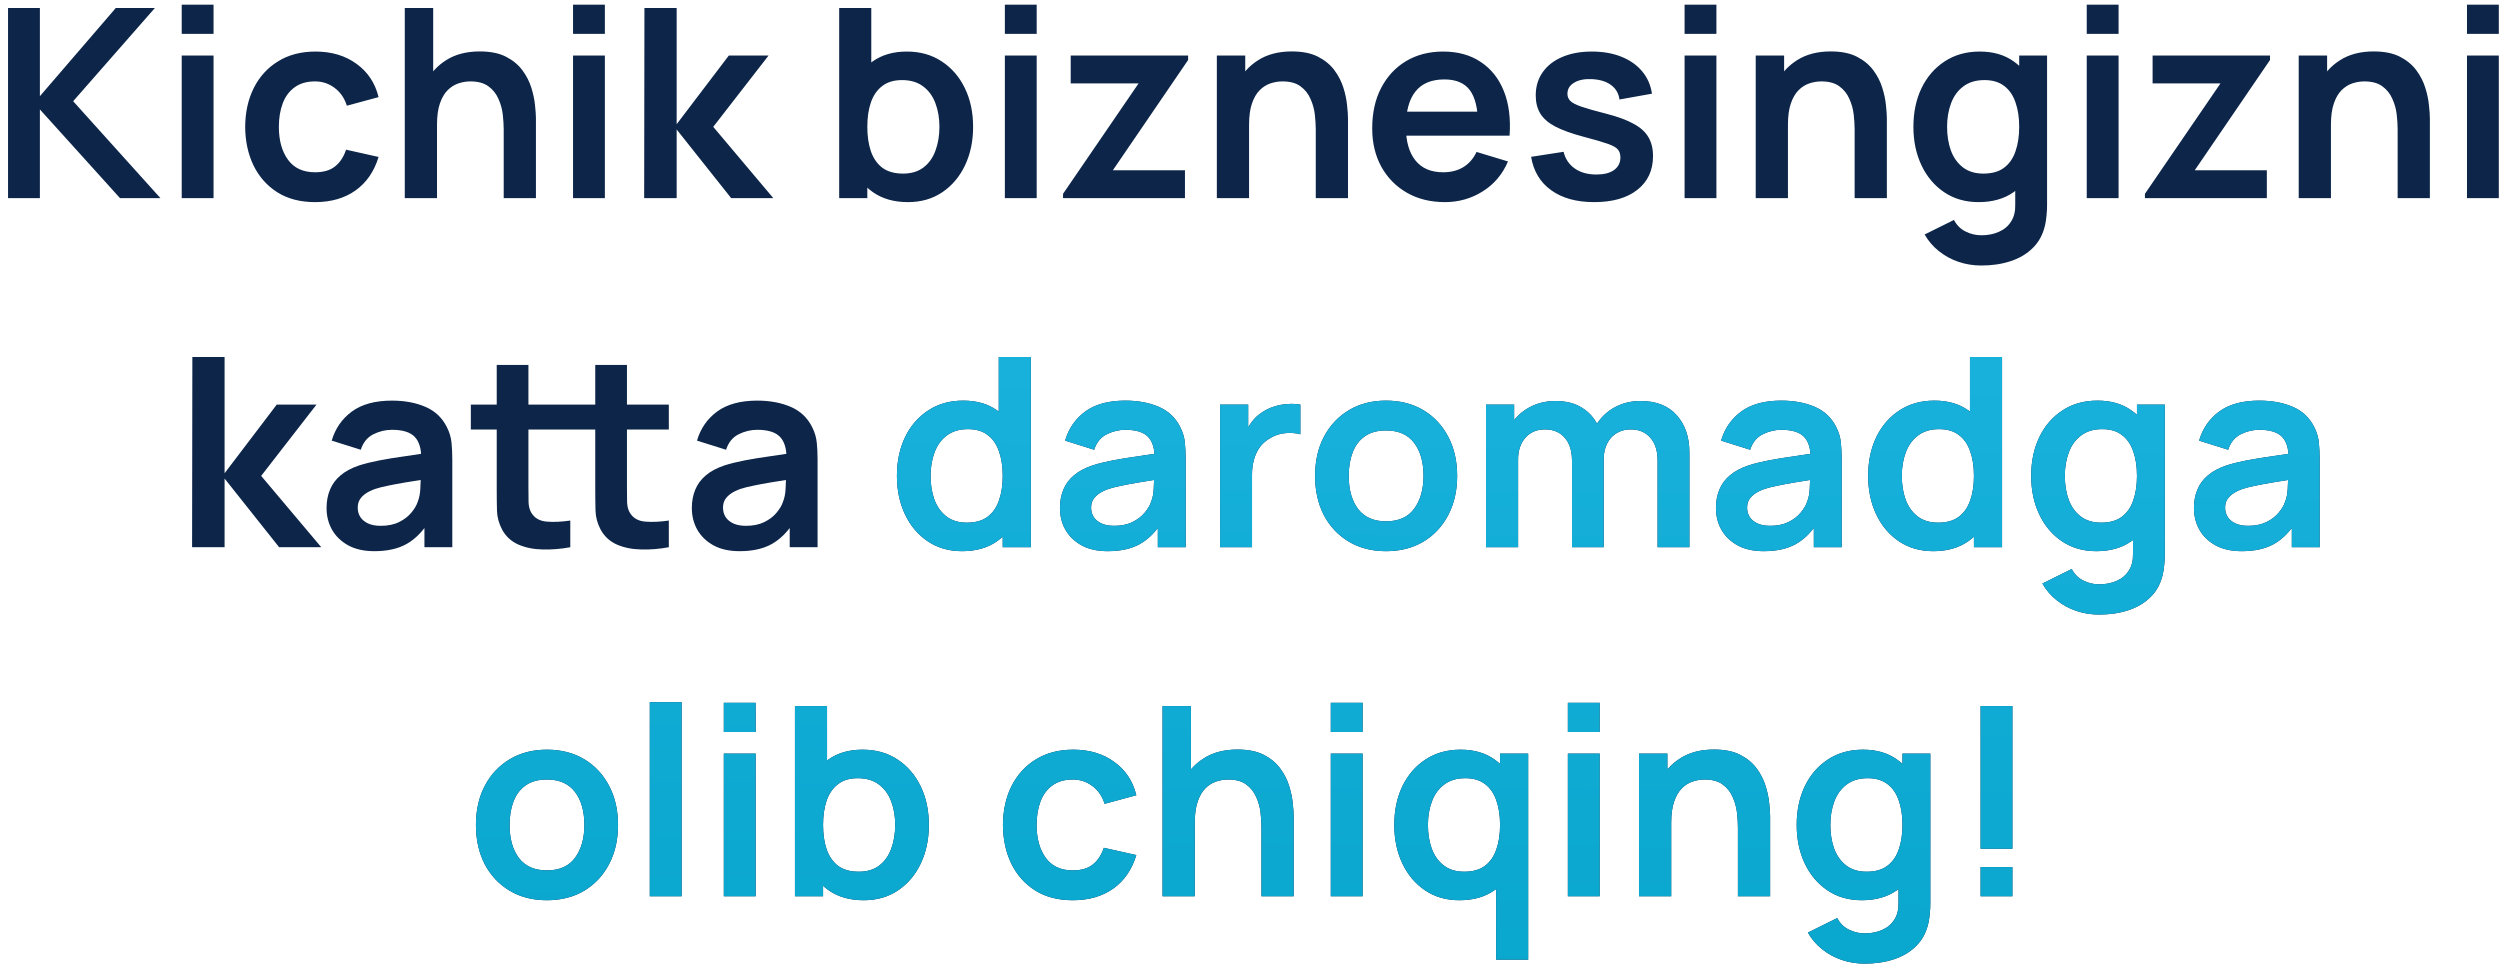 <?xml version="1.0" encoding="UTF-8"?> <svg xmlns="http://www.w3.org/2000/svg" width="265" height="103" viewBox="0 0 265 103" fill="none"><path d="M0.853 21.005V0.845H4.227V10.197L12.277 0.845H16.421L7.755 10.729L17.009 21.005H12.725L4.227 11.597V21.005H0.853ZM19.262 3.589V0.495H22.636V3.589H19.262ZM19.262 21.005V5.885H22.636V21.005H19.262ZM33.395 21.425C31.837 21.425 30.506 21.08 29.405 20.389C28.304 19.689 27.459 18.737 26.871 17.533C26.293 16.329 25.998 14.967 25.989 13.445C25.998 11.896 26.302 10.524 26.899 9.329C27.506 8.125 28.364 7.183 29.475 6.501C30.586 5.811 31.907 5.465 33.437 5.465C35.154 5.465 36.606 5.899 37.791 6.767C38.986 7.626 39.765 8.802 40.129 10.295L36.769 11.205C36.508 10.393 36.074 9.763 35.467 9.315C34.861 8.858 34.17 8.629 33.395 8.629C32.518 8.629 31.794 8.839 31.225 9.259C30.656 9.67 30.236 10.239 29.965 10.967C29.695 11.695 29.559 12.521 29.559 13.445C29.559 14.883 29.881 16.045 30.525 16.931C31.169 17.818 32.126 18.261 33.395 18.261C34.291 18.261 34.996 18.056 35.509 17.645C36.032 17.235 36.424 16.642 36.685 15.867L40.129 16.637C39.663 18.177 38.846 19.363 37.679 20.193C36.513 21.015 35.084 21.425 33.395 21.425ZM53.393 21.005V13.725C53.393 13.249 53.36 12.722 53.295 12.143C53.229 11.565 53.075 11.009 52.833 10.477C52.599 9.936 52.245 9.493 51.769 9.147C51.302 8.802 50.667 8.629 49.865 8.629C49.435 8.629 49.011 8.699 48.591 8.839C48.171 8.979 47.788 9.222 47.443 9.567C47.107 9.903 46.836 10.37 46.631 10.967C46.425 11.555 46.323 12.311 46.323 13.235L44.321 12.381C44.321 11.093 44.568 9.927 45.063 8.881C45.567 7.836 46.304 7.005 47.275 6.389C48.245 5.764 49.44 5.451 50.859 5.451C51.979 5.451 52.903 5.638 53.631 6.011C54.359 6.385 54.937 6.861 55.367 7.439C55.796 8.018 56.113 8.634 56.319 9.287C56.524 9.941 56.655 10.561 56.711 11.149C56.776 11.728 56.809 12.199 56.809 12.563V21.005H53.393ZM42.907 21.005V0.845H45.917V11.457H46.323V21.005H42.907ZM60.742 3.589V0.495H64.116V3.589H60.742ZM60.742 21.005V5.885H64.116V21.005H60.742ZM68.282 21.005L68.31 0.845H71.726V13.165L77.256 5.885H81.47L75.604 13.445L81.974 21.005H77.508L71.726 13.725V21.005H68.282ZM96.248 21.425C94.773 21.425 93.536 21.075 92.537 20.375C91.539 19.675 90.787 18.723 90.284 17.519C89.779 16.306 89.528 14.948 89.528 13.445C89.528 11.924 89.779 10.561 90.284 9.357C90.787 8.153 91.525 7.206 92.496 6.515C93.475 5.815 94.684 5.465 96.121 5.465C97.549 5.465 98.786 5.815 99.832 6.515C100.886 7.206 101.703 8.153 102.281 9.357C102.86 10.552 103.149 11.915 103.149 13.445C103.149 14.957 102.865 16.315 102.295 17.519C101.726 18.723 100.923 19.675 99.888 20.375C98.852 21.075 97.638 21.425 96.248 21.425ZM88.954 21.005V0.845H92.356V10.393H91.936V21.005H88.954ZM95.73 18.401C96.607 18.401 97.33 18.182 97.9 17.743C98.469 17.305 98.889 16.712 99.159 15.965C99.439 15.209 99.579 14.369 99.579 13.445C99.579 12.531 99.439 11.7 99.159 10.953C98.879 10.197 98.445 9.6 97.858 9.161C97.269 8.713 96.523 8.489 95.618 8.489C94.759 8.489 94.059 8.699 93.517 9.119C92.976 9.53 92.575 10.109 92.314 10.855C92.061 11.593 91.936 12.456 91.936 13.445C91.936 14.425 92.061 15.289 92.314 16.035C92.575 16.782 92.981 17.365 93.531 17.785C94.091 18.196 94.824 18.401 95.73 18.401ZM106.515 3.589V0.495H109.889V3.589H106.515ZM106.515 21.005V5.885H109.889V21.005H106.515ZM112.683 21.005V20.543L120.691 8.839H113.495V5.885H125.941V6.361L117.961 18.051H125.605V21.005H112.683ZM139.471 21.005V13.725C139.471 13.249 139.438 12.722 139.373 12.143C139.307 11.565 139.153 11.009 138.911 10.477C138.677 9.936 138.323 9.493 137.847 9.147C137.38 8.802 136.745 8.629 135.943 8.629C135.513 8.629 135.089 8.699 134.669 8.839C134.249 8.979 133.866 9.222 133.521 9.567C133.185 9.903 132.914 10.37 132.709 10.967C132.503 11.555 132.401 12.311 132.401 13.235L130.399 12.381C130.399 11.093 130.646 9.927 131.141 8.881C131.645 7.836 132.382 7.005 133.353 6.389C134.323 5.764 135.518 5.451 136.937 5.451C138.057 5.451 138.981 5.638 139.709 6.011C140.437 6.385 141.015 6.861 141.445 7.439C141.874 8.018 142.191 8.634 142.397 9.287C142.602 9.941 142.733 10.561 142.789 11.149C142.854 11.728 142.887 12.199 142.887 12.563V21.005H139.471ZM128.985 21.005V5.885H131.995V10.575H132.401V21.005H128.985ZM153.168 21.425C151.637 21.425 150.293 21.094 149.136 20.431C147.979 19.769 147.073 18.849 146.42 17.673C145.776 16.497 145.454 15.144 145.454 13.613C145.454 11.961 145.771 10.529 146.406 9.315C147.041 8.093 147.923 7.145 149.052 6.473C150.181 5.801 151.488 5.465 152.972 5.465C154.54 5.465 155.87 5.834 156.962 6.571C158.063 7.299 158.88 8.331 159.412 9.665C159.944 11 160.145 12.573 160.014 14.383H156.668V13.151C156.659 11.509 156.369 10.309 155.8 9.553C155.231 8.797 154.335 8.419 153.112 8.419C151.731 8.419 150.704 8.849 150.032 9.707C149.36 10.557 149.024 11.803 149.024 13.445C149.024 14.976 149.36 16.161 150.032 17.001C150.704 17.841 151.684 18.261 152.972 18.261C153.803 18.261 154.517 18.079 155.114 17.715C155.721 17.342 156.187 16.805 156.514 16.105L159.846 17.113C159.267 18.476 158.371 19.535 157.158 20.291C155.954 21.047 154.624 21.425 153.168 21.425ZM147.96 14.383V11.835H158.362V14.383H147.96ZM168.976 21.425C167.109 21.425 165.592 21.005 164.426 20.165C163.259 19.325 162.55 18.145 162.298 16.623L165.742 16.091C165.919 16.838 166.311 17.426 166.918 17.855C167.524 18.285 168.29 18.499 169.214 18.499C170.026 18.499 170.651 18.341 171.09 18.023C171.538 17.697 171.762 17.253 171.762 16.693C171.762 16.348 171.678 16.073 171.51 15.867C171.351 15.653 170.996 15.447 170.446 15.251C169.895 15.055 169.05 14.808 167.912 14.509C166.642 14.173 165.634 13.814 164.888 13.431C164.141 13.039 163.604 12.577 163.278 12.045C162.951 11.513 162.788 10.869 162.788 10.113C162.788 9.171 163.035 8.349 163.53 7.649C164.024 6.949 164.715 6.413 165.602 6.039C166.488 5.657 167.534 5.465 168.738 5.465C169.914 5.465 170.954 5.647 171.86 6.011C172.774 6.375 173.512 6.893 174.072 7.565C174.632 8.237 174.977 9.026 175.108 9.931L171.664 10.547C171.58 9.903 171.286 9.395 170.782 9.021C170.287 8.648 169.624 8.438 168.794 8.391C168 8.345 167.361 8.466 166.876 8.755C166.39 9.035 166.148 9.432 166.148 9.945C166.148 10.235 166.246 10.482 166.442 10.687C166.638 10.893 167.03 11.098 167.618 11.303C168.215 11.509 169.102 11.761 170.278 12.059C171.482 12.367 172.443 12.722 173.162 13.123C173.89 13.515 174.412 13.987 174.73 14.537C175.056 15.088 175.22 15.755 175.22 16.539C175.22 18.061 174.664 19.255 173.554 20.123C172.452 20.991 170.926 21.425 168.976 21.425ZM178.566 3.589V0.495H181.94V3.589H178.566ZM178.566 21.005V5.885H181.94V21.005H178.566ZM196.592 21.005V13.725C196.592 13.249 196.559 12.722 196.494 12.143C196.428 11.565 196.274 11.009 196.032 10.477C195.798 9.936 195.444 9.493 194.968 9.147C194.501 8.802 193.866 8.629 193.064 8.629C192.634 8.629 192.21 8.699 191.79 8.839C191.37 8.979 190.987 9.222 190.642 9.567C190.306 9.903 190.035 10.37 189.83 10.967C189.624 11.555 189.522 12.311 189.522 13.235L187.52 12.381C187.52 11.093 187.767 9.927 188.262 8.881C188.766 7.836 189.503 7.005 190.474 6.389C191.444 5.764 192.639 5.451 194.058 5.451C195.178 5.451 196.102 5.638 196.83 6.011C197.558 6.385 198.136 6.861 198.566 7.439C198.995 8.018 199.312 8.634 199.518 9.287C199.723 9.941 199.854 10.561 199.91 11.149C199.975 11.728 200.008 12.199 200.008 12.563V21.005H196.592ZM186.106 21.005V5.885H189.116V10.575H189.522V21.005H186.106ZM210.017 28.145C209.177 28.145 208.37 28.015 207.595 27.753C206.83 27.492 206.139 27.114 205.523 26.619C204.907 26.134 204.403 25.546 204.011 24.855L207.119 23.315C207.409 23.866 207.815 24.272 208.337 24.533C208.869 24.804 209.434 24.939 210.031 24.939C210.731 24.939 211.357 24.813 211.907 24.561C212.458 24.319 212.883 23.955 213.181 23.469C213.489 22.993 213.634 22.396 213.615 21.677V17.379H214.035V5.885H216.989V21.733C216.989 22.116 216.971 22.48 216.933 22.825C216.905 23.18 216.854 23.525 216.779 23.861C216.555 24.841 216.126 25.644 215.491 26.269C214.857 26.904 214.068 27.375 213.125 27.683C212.192 27.991 211.156 28.145 210.017 28.145ZM209.723 21.425C208.333 21.425 207.119 21.075 206.083 20.375C205.047 19.675 204.245 18.723 203.675 17.519C203.106 16.315 202.821 14.957 202.821 13.445C202.821 11.915 203.106 10.552 203.675 9.357C204.254 8.153 205.071 7.206 206.125 6.515C207.18 5.815 208.421 5.465 209.849 5.465C211.287 5.465 212.491 5.815 213.461 6.515C214.441 7.206 215.183 8.153 215.687 9.357C216.191 10.561 216.443 11.924 216.443 13.445C216.443 14.948 216.191 16.306 215.687 17.519C215.183 18.723 214.432 19.675 213.433 20.375C212.435 21.075 211.198 21.425 209.723 21.425ZM210.241 18.401C211.147 18.401 211.875 18.196 212.425 17.785C212.985 17.365 213.391 16.782 213.643 16.035C213.905 15.289 214.035 14.425 214.035 13.445C214.035 12.456 213.905 11.593 213.643 10.855C213.391 10.109 212.995 9.53 212.453 9.119C211.912 8.699 211.212 8.489 210.353 8.489C209.448 8.489 208.701 8.713 208.113 9.161C207.525 9.6 207.091 10.197 206.811 10.953C206.531 11.7 206.391 12.531 206.391 13.445C206.391 14.369 206.527 15.209 206.797 15.965C207.077 16.712 207.502 17.305 208.071 17.743C208.641 18.182 209.364 18.401 210.241 18.401ZM221.195 3.589V0.495H224.569V3.589H221.195ZM221.195 21.005V5.885H224.569V21.005H221.195ZM227.363 21.005V20.543L235.371 8.839H228.175V5.885H240.621V6.361L232.641 18.051H240.285V21.005H227.363ZM254.15 21.005V13.725C254.15 13.249 254.118 12.722 254.052 12.143C253.987 11.565 253.833 11.009 253.59 10.477C253.357 9.936 253.002 9.493 252.526 9.147C252.06 8.802 251.425 8.629 250.622 8.629C250.193 8.629 249.768 8.699 249.348 8.839C248.928 8.979 248.546 9.222 248.2 9.567C247.864 9.903 247.594 10.37 247.388 10.967C247.183 11.555 247.08 12.311 247.08 13.235L245.078 12.381C245.078 11.093 245.326 9.927 245.82 8.881C246.324 7.836 247.062 7.005 248.032 6.389C249.003 5.764 250.198 5.451 251.616 5.451C252.736 5.451 253.66 5.638 254.388 6.011C255.116 6.385 255.695 6.861 256.124 7.439C256.554 8.018 256.871 8.634 257.076 9.287C257.282 9.941 257.412 10.561 257.468 11.149C257.534 11.728 257.566 12.199 257.566 12.563V21.005H254.15ZM243.664 21.005V5.885H246.674V10.575H247.08V21.005H243.664ZM261.5 3.589V0.495H264.874V3.589H261.5ZM261.5 21.005V5.885H264.874V21.005H261.5ZM20.362 58.005L20.39 37.845H23.806V50.165L29.336 42.885H33.55L27.684 50.445L34.054 58.005H29.588L23.806 50.725V58.005H20.362ZM39.684 58.425C38.592 58.425 37.668 58.22 36.912 57.809C36.156 57.389 35.582 56.834 35.19 56.143C34.807 55.453 34.616 54.692 34.616 53.861C34.616 53.133 34.737 52.48 34.98 51.901C35.223 51.313 35.596 50.809 36.1 50.389C36.604 49.96 37.257 49.61 38.06 49.339C38.667 49.143 39.376 48.966 40.188 48.807C41.009 48.649 41.896 48.504 42.848 48.373C43.809 48.233 44.813 48.084 45.858 47.925L44.654 48.611C44.663 47.566 44.43 46.796 43.954 46.301C43.478 45.807 42.675 45.559 41.546 45.559C40.865 45.559 40.207 45.718 39.572 46.035C38.937 46.353 38.494 46.899 38.242 47.673L35.162 46.707C35.535 45.429 36.245 44.402 37.29 43.627C38.345 42.853 39.763 42.465 41.546 42.465C42.89 42.465 44.071 42.685 45.088 43.123C46.115 43.562 46.875 44.281 47.37 45.279C47.641 45.811 47.804 46.357 47.86 46.917C47.916 47.468 47.944 48.07 47.944 48.723V58.005H44.99V54.729L45.48 55.261C44.799 56.353 44.001 57.156 43.086 57.669C42.181 58.173 41.047 58.425 39.684 58.425ZM40.356 55.737C41.121 55.737 41.775 55.602 42.316 55.331C42.857 55.061 43.287 54.729 43.604 54.337C43.931 53.945 44.15 53.577 44.262 53.231C44.439 52.802 44.537 52.312 44.556 51.761C44.584 51.201 44.598 50.749 44.598 50.403L45.634 50.711C44.617 50.87 43.744 51.01 43.016 51.131C42.288 51.253 41.663 51.369 41.14 51.481C40.617 51.584 40.155 51.701 39.754 51.831C39.362 51.971 39.031 52.135 38.76 52.321C38.489 52.508 38.279 52.723 38.13 52.965C37.99 53.208 37.92 53.493 37.92 53.819C37.92 54.193 38.013 54.524 38.2 54.813C38.387 55.093 38.657 55.317 39.012 55.485C39.376 55.653 39.824 55.737 40.356 55.737ZM60.451 58.005C59.452 58.192 58.472 58.271 57.511 58.243C56.559 58.225 55.705 58.052 54.949 57.725C54.193 57.389 53.619 56.862 53.227 56.143C52.882 55.49 52.7 54.823 52.681 54.141C52.662 53.46 52.653 52.69 52.653 51.831V38.685H56.013V51.635C56.013 52.242 56.018 52.774 56.027 53.231C56.046 53.689 56.144 54.062 56.321 54.351C56.657 54.911 57.194 55.224 57.931 55.289C58.668 55.355 59.508 55.317 60.451 55.177V58.005ZM49.909 45.531V42.885H60.451V45.531H49.909ZM70.895 58.005C69.896 58.192 68.916 58.271 67.955 58.243C67.003 58.225 66.149 58.052 65.393 57.725C64.637 57.389 64.063 56.862 63.671 56.143C63.326 55.49 63.144 54.823 63.125 54.141C63.106 53.46 63.097 52.69 63.097 51.831V38.685H66.457V51.635C66.457 52.242 66.462 52.774 66.471 53.231C66.49 53.689 66.588 54.062 66.765 54.351C67.101 54.911 67.638 55.224 68.375 55.289C69.112 55.355 69.952 55.317 70.895 55.177V58.005ZM60.353 45.531V42.885H70.895V45.531H60.353ZM78.403 58.425C77.311 58.425 76.387 58.22 75.631 57.809C74.875 57.389 74.301 56.834 73.909 56.143C73.526 55.453 73.335 54.692 73.335 53.861C73.335 53.133 73.456 52.48 73.699 51.901C73.942 51.313 74.315 50.809 74.819 50.389C75.323 49.96 75.976 49.61 76.779 49.339C77.385 49.143 78.095 48.966 78.907 48.807C79.728 48.649 80.615 48.504 81.567 48.373C82.528 48.233 83.531 48.084 84.577 47.925L83.373 48.611C83.382 47.566 83.149 46.796 82.673 46.301C82.197 45.807 81.394 45.559 80.265 45.559C79.584 45.559 78.925 45.718 78.291 46.035C77.656 46.353 77.213 46.899 76.961 47.673L73.881 46.707C74.254 45.429 74.963 44.402 76.009 43.627C77.064 42.853 78.482 42.465 80.265 42.465C81.609 42.465 82.79 42.685 83.807 43.123C84.834 43.562 85.594 44.281 86.089 45.279C86.359 45.811 86.523 46.357 86.579 46.917C86.635 47.468 86.663 48.07 86.663 48.723V58.005H83.709V54.729L84.199 55.261C83.517 56.353 82.719 57.156 81.805 57.669C80.9 58.173 79.766 58.425 78.403 58.425ZM79.075 55.737C79.84 55.737 80.493 55.602 81.035 55.331C81.576 55.061 82.005 54.729 82.323 54.337C82.65 53.945 82.869 53.577 82.981 53.231C83.158 52.802 83.256 52.312 83.275 51.761C83.303 51.201 83.317 50.749 83.317 50.403L84.353 50.711C83.335 50.87 82.463 51.01 81.735 51.131C81.007 51.253 80.382 51.369 79.859 51.481C79.336 51.584 78.874 51.701 78.473 51.831C78.081 51.971 77.749 52.135 77.479 52.321C77.208 52.508 76.998 52.723 76.849 52.965C76.709 53.208 76.639 53.493 76.639 53.819C76.639 54.193 76.732 54.524 76.919 54.813C77.106 55.093 77.376 55.317 77.731 55.485C78.095 55.653 78.543 55.737 79.075 55.737Z" fill="#0C2549"></path><path d="M101.975 58.425C100.584 58.425 99.371 58.075 98.335 57.375C97.299 56.675 96.496 55.723 95.927 54.519C95.358 53.315 95.073 51.957 95.073 50.445C95.073 48.915 95.358 47.552 95.927 46.357C96.506 45.153 97.323 44.206 98.377 43.515C99.432 42.815 100.673 42.465 102.101 42.465C103.538 42.465 104.742 42.815 105.713 43.515C106.693 44.206 107.435 45.153 107.939 46.357C108.443 47.561 108.695 48.924 108.695 50.445C108.695 51.948 108.443 53.306 107.939 54.519C107.435 55.723 106.684 56.675 105.685 57.375C104.686 58.075 103.45 58.425 101.975 58.425ZM102.493 55.401C103.398 55.401 104.126 55.196 104.677 54.785C105.237 54.365 105.643 53.782 105.895 53.035C106.156 52.289 106.287 51.425 106.287 50.445C106.287 49.456 106.156 48.593 105.895 47.855C105.643 47.109 105.246 46.53 104.705 46.119C104.164 45.699 103.464 45.489 102.605 45.489C101.7 45.489 100.953 45.713 100.365 46.161C99.777 46.6 99.343 47.197 99.063 47.953C98.783 48.7 98.643 49.531 98.643 50.445C98.643 51.369 98.778 52.209 99.049 52.965C99.329 53.712 99.754 54.305 100.323 54.743C100.892 55.182 101.616 55.401 102.493 55.401ZM106.287 58.005V47.393H105.867V37.845H109.269V58.005H106.287ZM117.422 58.425C116.33 58.425 115.406 58.22 114.65 57.809C113.894 57.389 113.32 56.834 112.928 56.143C112.546 55.453 112.354 54.692 112.354 53.861C112.354 53.133 112.476 52.48 112.718 51.901C112.961 51.313 113.334 50.809 113.838 50.389C114.342 49.96 114.996 49.61 115.798 49.339C116.405 49.143 117.114 48.966 117.926 48.807C118.748 48.649 119.634 48.504 120.586 48.373C121.548 48.233 122.551 48.084 123.596 47.925L122.392 48.611C122.402 47.566 122.168 46.796 121.692 46.301C121.216 45.807 120.414 45.559 119.284 45.559C118.603 45.559 117.945 45.718 117.31 46.035C116.676 46.353 116.232 46.899 115.98 47.673L112.9 46.707C113.274 45.429 113.983 44.402 115.028 43.627C116.083 42.853 117.502 42.465 119.284 42.465C120.628 42.465 121.809 42.685 122.826 43.123C123.853 43.562 124.614 44.281 125.108 45.279C125.379 45.811 125.542 46.357 125.598 46.917C125.654 47.468 125.682 48.07 125.682 48.723V58.005H122.728V54.729L123.218 55.261C122.537 56.353 121.739 57.156 120.824 57.669C119.919 58.173 118.785 58.425 117.422 58.425ZM118.094 55.737C118.86 55.737 119.513 55.602 120.054 55.331C120.596 55.061 121.025 54.729 121.342 54.337C121.669 53.945 121.888 53.577 122 53.231C122.178 52.802 122.276 52.312 122.294 51.761C122.322 51.201 122.336 50.749 122.336 50.403L123.372 50.711C122.355 50.87 121.482 51.01 120.754 51.131C120.026 51.253 119.401 51.369 118.878 51.481C118.356 51.584 117.894 51.701 117.492 51.831C117.1 51.971 116.769 52.135 116.498 52.321C116.228 52.508 116.018 52.723 115.868 52.965C115.728 53.208 115.658 53.493 115.658 53.819C115.658 54.193 115.752 54.524 115.938 54.813C116.125 55.093 116.396 55.317 116.75 55.485C117.114 55.653 117.562 55.737 118.094 55.737ZM129.327 58.005V42.885H132.309V46.567L131.945 46.091C132.132 45.587 132.379 45.13 132.687 44.719C133.005 44.299 133.383 43.954 133.821 43.683C134.195 43.431 134.605 43.235 135.053 43.095C135.511 42.946 135.977 42.857 136.453 42.829C136.929 42.792 137.391 42.811 137.839 42.885V46.035C137.391 45.905 136.873 45.863 136.285 45.909C135.707 45.956 135.184 46.119 134.717 46.399C134.251 46.651 133.868 46.973 133.569 47.365C133.28 47.757 133.065 48.205 132.925 48.709C132.785 49.204 132.715 49.741 132.715 50.319V58.005H129.327ZM146.915 58.425C145.403 58.425 144.083 58.085 142.953 57.403C141.824 56.722 140.947 55.784 140.321 54.589C139.705 53.385 139.397 52.004 139.397 50.445C139.397 48.859 139.715 47.468 140.349 46.273C140.984 45.079 141.866 44.145 142.995 43.473C144.125 42.801 145.431 42.465 146.915 42.465C148.437 42.465 149.762 42.806 150.891 43.487C152.021 44.169 152.898 45.111 153.523 46.315C154.149 47.51 154.461 48.887 154.461 50.445C154.461 52.013 154.144 53.399 153.509 54.603C152.884 55.798 152.007 56.736 150.877 57.417C149.748 58.089 148.427 58.425 146.915 58.425ZM146.915 55.261C148.259 55.261 149.258 54.813 149.911 53.917C150.565 53.021 150.891 51.864 150.891 50.445C150.891 48.98 150.56 47.813 149.897 46.945C149.235 46.068 148.241 45.629 146.915 45.629C146.01 45.629 145.263 45.835 144.675 46.245C144.097 46.647 143.667 47.211 143.387 47.939C143.107 48.658 142.967 49.493 142.967 50.445C142.967 51.911 143.299 53.082 143.961 53.959C144.633 54.827 145.618 55.261 146.915 55.261ZM175.704 58.005V48.821C175.704 47.785 175.447 46.978 174.934 46.399C174.421 45.811 173.725 45.517 172.848 45.517C172.307 45.517 171.821 45.643 171.392 45.895C170.963 46.138 170.622 46.502 170.37 46.987C170.118 47.463 169.992 48.033 169.992 48.695L168.494 47.813C168.485 46.768 168.718 45.849 169.194 45.055C169.679 44.253 170.333 43.627 171.154 43.179C171.975 42.731 172.89 42.507 173.898 42.507C175.569 42.507 176.847 43.011 177.734 44.019C178.63 45.018 179.078 46.334 179.078 47.967V58.005H175.704ZM157.518 58.005V42.885H160.5V47.575H160.92V58.005H157.518ZM166.632 58.005V48.863C166.632 47.809 166.375 46.987 165.862 46.399C165.349 45.811 164.649 45.517 163.762 45.517C162.903 45.517 162.213 45.811 161.69 46.399C161.177 46.987 160.92 47.753 160.92 48.695L159.408 47.687C159.408 46.707 159.651 45.825 160.136 45.041C160.621 44.257 161.275 43.641 162.096 43.193C162.927 42.736 163.855 42.507 164.882 42.507C166.011 42.507 166.954 42.75 167.71 43.235C168.475 43.711 169.045 44.365 169.418 45.195C169.801 46.017 169.992 46.945 169.992 47.981V58.005H166.632ZM186.958 58.425C185.866 58.425 184.942 58.22 184.186 57.809C183.43 57.389 182.856 56.834 182.464 56.143C182.081 55.453 181.89 54.692 181.89 53.861C181.89 53.133 182.011 52.48 182.254 51.901C182.496 51.313 182.87 50.809 183.374 50.389C183.878 49.96 184.531 49.61 185.334 49.339C185.94 49.143 186.65 48.966 187.462 48.807C188.283 48.649 189.17 48.504 190.122 48.373C191.083 48.233 192.086 48.084 193.132 47.925L191.928 48.611C191.937 47.566 191.704 46.796 191.228 46.301C190.752 45.807 189.949 45.559 188.82 45.559C188.138 45.559 187.48 45.718 186.846 46.035C186.211 46.353 185.768 46.899 185.516 47.673L182.436 46.707C182.809 45.429 183.518 44.402 184.564 43.627C185.618 42.853 187.037 42.465 188.82 42.465C190.164 42.465 191.344 42.685 192.362 43.123C193.388 43.562 194.149 44.281 194.644 45.279C194.914 45.811 195.078 46.357 195.134 46.917C195.19 47.468 195.218 48.07 195.218 48.723V58.005H192.264V54.729L192.754 55.261C192.072 56.353 191.274 57.156 190.36 57.669C189.454 58.173 188.32 58.425 186.958 58.425ZM187.63 55.737C188.395 55.737 189.048 55.602 189.59 55.331C190.131 55.061 190.56 54.729 190.878 54.337C191.204 53.945 191.424 53.577 191.536 53.231C191.713 52.802 191.811 52.312 191.83 51.761C191.858 51.201 191.872 50.749 191.872 50.403L192.908 50.711C191.89 50.87 191.018 51.01 190.29 51.131C189.562 51.253 188.936 51.369 188.414 51.481C187.891 51.584 187.429 51.701 187.028 51.831C186.636 51.971 186.304 52.135 186.034 52.321C185.763 52.508 185.553 52.723 185.404 52.965C185.264 53.208 185.194 53.493 185.194 53.819C185.194 54.193 185.287 54.524 185.474 54.813C185.66 55.093 185.931 55.317 186.286 55.485C186.65 55.653 187.098 55.737 187.63 55.737ZM204.924 58.425C203.534 58.425 202.32 58.075 201.284 57.375C200.248 56.675 199.446 55.723 198.876 54.519C198.307 53.315 198.022 51.957 198.022 50.445C198.022 48.915 198.307 47.552 198.876 46.357C199.455 45.153 200.272 44.206 201.326 43.515C202.381 42.815 203.622 42.465 205.05 42.465C206.488 42.465 207.692 42.815 208.662 43.515C209.642 44.206 210.384 45.153 210.888 46.357C211.392 47.561 211.644 48.924 211.644 50.445C211.644 51.948 211.392 53.306 210.888 54.519C210.384 55.723 209.633 56.675 208.634 57.375C207.636 58.075 206.399 58.425 204.924 58.425ZM205.442 55.401C206.348 55.401 207.076 55.196 207.626 54.785C208.186 54.365 208.592 53.782 208.844 53.035C209.106 52.289 209.236 51.425 209.236 50.445C209.236 49.456 209.106 48.593 208.844 47.855C208.592 47.109 208.196 46.53 207.654 46.119C207.113 45.699 206.413 45.489 205.554 45.489C204.649 45.489 203.902 45.713 203.314 46.161C202.726 46.6 202.292 47.197 202.012 47.953C201.732 48.7 201.592 49.531 201.592 50.445C201.592 51.369 201.728 52.209 201.998 52.965C202.278 53.712 202.703 54.305 203.272 54.743C203.842 55.182 204.565 55.401 205.442 55.401ZM209.236 58.005V47.393H208.816V37.845H212.218V58.005H209.236ZM222.5 65.145C221.66 65.145 220.852 65.015 220.078 64.753C219.312 64.492 218.622 64.114 218.006 63.619C217.39 63.134 216.886 62.546 216.494 61.855L219.602 60.315C219.891 60.866 220.297 61.272 220.82 61.533C221.352 61.804 221.916 61.939 222.514 61.939C223.214 61.939 223.839 61.813 224.39 61.561C224.94 61.319 225.365 60.955 225.664 60.469C225.972 59.993 226.116 59.396 226.098 58.677V54.379H226.518V42.885H229.472V58.733C229.472 59.116 229.453 59.48 229.416 59.825C229.388 60.18 229.336 60.525 229.262 60.861C229.038 61.841 228.608 62.644 227.974 63.269C227.339 63.904 226.55 64.375 225.608 64.683C224.674 64.991 223.638 65.145 222.5 65.145ZM222.206 58.425C220.815 58.425 219.602 58.075 218.566 57.375C217.53 56.675 216.727 55.723 216.158 54.519C215.588 53.315 215.304 51.957 215.304 50.445C215.304 48.915 215.588 47.552 216.158 46.357C216.736 45.153 217.553 44.206 218.608 43.515C219.662 42.815 220.904 42.465 222.332 42.465C223.769 42.465 224.973 42.815 225.944 43.515C226.924 44.206 227.666 45.153 228.17 46.357C228.674 47.561 228.926 48.924 228.926 50.445C228.926 51.948 228.674 53.306 228.17 54.519C227.666 55.723 226.914 56.675 225.916 57.375C224.917 58.075 223.68 58.425 222.206 58.425ZM222.724 55.401C223.629 55.401 224.357 55.196 224.908 54.785C225.468 54.365 225.874 53.782 226.126 53.035C226.387 52.289 226.518 51.425 226.518 50.445C226.518 49.456 226.387 48.593 226.126 47.855C225.874 47.109 225.477 46.53 224.936 46.119C224.394 45.699 223.694 45.489 222.836 45.489C221.93 45.489 221.184 45.713 220.596 46.161C220.008 46.6 219.574 47.197 219.294 47.953C219.014 48.7 218.874 49.531 218.874 50.445C218.874 51.369 219.009 52.209 219.28 52.965C219.56 53.712 219.984 54.305 220.554 54.743C221.123 55.182 221.846 55.401 222.724 55.401ZM237.626 58.425C236.534 58.425 235.61 58.22 234.854 57.809C234.098 57.389 233.524 56.834 233.132 56.143C232.749 55.453 232.558 54.692 232.558 53.861C232.558 53.133 232.679 52.48 232.922 51.901C233.164 51.313 233.538 50.809 234.042 50.389C234.546 49.96 235.199 49.61 236.002 49.339C236.608 49.143 237.318 48.966 238.13 48.807C238.951 48.649 239.838 48.504 240.79 48.373C241.751 48.233 242.754 48.084 243.8 47.925L242.596 48.611C242.605 47.566 242.372 46.796 241.896 46.301C241.42 45.807 240.617 45.559 239.488 45.559C238.806 45.559 238.148 45.718 237.514 46.035C236.879 46.353 236.436 46.899 236.184 47.673L233.104 46.707C233.477 45.429 234.186 44.402 235.232 43.627C236.286 42.853 237.705 42.465 239.488 42.465C240.832 42.465 242.012 42.685 243.03 43.123C244.056 43.562 244.817 44.281 245.312 45.279C245.582 45.811 245.746 46.357 245.802 46.917C245.858 47.468 245.886 48.07 245.886 48.723V58.005H242.932V54.729L243.422 55.261C242.74 56.353 241.942 57.156 241.028 57.669C240.122 58.173 238.988 58.425 237.626 58.425ZM238.298 55.737C239.063 55.737 239.716 55.602 240.258 55.331C240.799 55.061 241.228 54.729 241.546 54.337C241.872 53.945 242.092 53.577 242.204 53.231C242.381 52.802 242.479 52.312 242.498 51.761C242.526 51.201 242.54 50.749 242.54 50.403L243.576 50.711C242.558 50.87 241.686 51.01 240.958 51.131C240.23 51.253 239.604 51.369 239.082 51.481C238.559 51.584 238.097 51.701 237.696 51.831C237.304 51.971 236.972 52.135 236.702 52.321C236.431 52.508 236.221 52.723 236.072 52.965C235.932 53.208 235.862 53.493 235.862 53.819C235.862 54.193 235.955 54.524 236.142 54.813C236.328 55.093 236.599 55.317 236.954 55.485C237.318 55.653 237.766 55.737 238.298 55.737ZM57.966 95.425C56.454 95.425 55.133 95.085 54.004 94.403C52.875 93.722 51.998 92.784 51.372 91.589C50.756 90.385 50.448 89.004 50.448 87.445C50.448 85.859 50.766 84.468 51.4 83.273C52.035 82.079 52.917 81.145 54.046 80.473C55.175 79.801 56.482 79.465 57.966 79.465C59.487 79.465 60.813 79.806 61.942 80.487C63.072 81.169 63.949 82.111 64.574 83.315C65.2 84.51 65.512 85.887 65.512 87.445C65.512 89.013 65.195 90.399 64.56 91.603C63.935 92.798 63.057 93.736 61.928 94.417C60.799 95.089 59.478 95.425 57.966 95.425ZM57.966 92.261C59.31 92.261 60.309 91.813 60.962 90.917C61.615 90.021 61.942 88.864 61.942 87.445C61.942 85.98 61.611 84.813 60.948 83.945C60.285 83.068 59.291 82.629 57.966 82.629C57.061 82.629 56.314 82.835 55.726 83.245C55.148 83.647 54.718 84.211 54.438 84.939C54.158 85.658 54.018 86.493 54.018 87.445C54.018 88.911 54.349 90.082 55.012 90.959C55.684 91.827 56.669 92.261 57.966 92.261ZM68.877 95.005V74.425H72.251V95.005H68.877ZM76.724 77.589V74.495H80.098V77.589H76.724ZM76.724 95.005V79.885H80.098V95.005H76.724ZM91.558 95.425C90.083 95.425 88.847 95.075 87.848 94.375C86.849 93.675 86.098 92.723 85.594 91.519C85.09 90.306 84.838 88.948 84.838 87.445C84.838 85.924 85.09 84.561 85.594 83.357C86.098 82.153 86.835 81.206 87.806 80.515C88.786 79.815 89.995 79.465 91.432 79.465C92.86 79.465 94.097 79.815 95.142 80.515C96.197 81.206 97.013 82.153 97.592 83.357C98.171 84.552 98.46 85.915 98.46 87.445C98.46 88.957 98.175 90.315 97.606 91.519C97.037 92.723 96.234 93.675 95.198 94.375C94.162 95.075 92.949 95.425 91.558 95.425ZM84.264 95.005V74.845H87.666V84.393H87.246V95.005H84.264ZM91.04 92.401C91.917 92.401 92.641 92.182 93.21 91.743C93.779 91.305 94.199 90.712 94.47 89.965C94.75 89.209 94.89 88.369 94.89 87.445C94.89 86.531 94.75 85.7 94.47 84.953C94.19 84.197 93.756 83.6 93.168 83.161C92.58 82.713 91.833 82.489 90.928 82.489C90.069 82.489 89.369 82.699 88.828 83.119C88.287 83.53 87.885 84.109 87.624 84.855C87.372 85.593 87.246 86.456 87.246 87.445C87.246 88.425 87.372 89.289 87.624 90.035C87.885 90.782 88.291 91.365 88.842 91.785C89.402 92.196 90.135 92.401 91.04 92.401ZM113.717 95.425C112.159 95.425 110.829 95.08 109.727 94.389C108.626 93.689 107.781 92.737 107.193 91.533C106.615 90.329 106.321 88.967 106.311 87.445C106.321 85.896 106.624 84.524 107.221 83.329C107.828 82.125 108.687 81.183 109.797 80.501C110.908 79.811 112.229 79.465 113.759 79.465C115.477 79.465 116.928 79.899 118.113 80.767C119.308 81.626 120.087 82.802 120.451 84.295L117.091 85.205C116.83 84.393 116.396 83.763 115.789 83.315C115.183 82.858 114.492 82.629 113.717 82.629C112.84 82.629 112.117 82.839 111.547 83.259C110.978 83.67 110.558 84.239 110.287 84.967C110.017 85.695 109.881 86.521 109.881 87.445C109.881 88.883 110.203 90.045 110.847 90.931C111.491 91.818 112.448 92.261 113.717 92.261C114.613 92.261 115.318 92.056 115.831 91.645C116.354 91.235 116.746 90.642 117.007 89.867L120.451 90.637C119.985 92.177 119.168 93.363 118.001 94.193C116.835 95.015 115.407 95.425 113.717 95.425ZM133.715 95.005V87.725C133.715 87.249 133.682 86.722 133.617 86.143C133.552 85.565 133.398 85.009 133.155 84.477C132.922 83.936 132.567 83.493 132.091 83.147C131.624 82.802 130.99 82.629 130.187 82.629C129.758 82.629 129.333 82.699 128.913 82.839C128.493 82.979 128.11 83.222 127.765 83.567C127.429 83.903 127.158 84.37 126.953 84.967C126.748 85.555 126.645 86.311 126.645 87.235L124.643 86.381C124.643 85.093 124.89 83.927 125.385 82.881C125.889 81.836 126.626 81.005 127.597 80.389C128.568 79.764 129.762 79.451 131.181 79.451C132.301 79.451 133.225 79.638 133.953 80.011C134.681 80.385 135.26 80.861 135.689 81.439C136.118 82.018 136.436 82.634 136.641 83.287C136.846 83.941 136.977 84.561 137.033 85.149C137.098 85.728 137.131 86.199 137.131 86.563V95.005H133.715ZM123.229 95.005V74.845H126.239V85.457H126.645V95.005H123.229ZM141.064 77.589V74.495H144.438V77.589H141.064ZM141.064 95.005V79.885H144.438V95.005H141.064ZM154.694 95.425C153.303 95.425 152.09 95.075 151.054 94.375C150.018 93.675 149.215 92.723 148.646 91.519C148.077 90.315 147.792 88.957 147.792 87.445C147.792 85.915 148.077 84.552 148.646 83.357C149.225 82.153 150.041 81.206 151.096 80.515C152.151 79.815 153.392 79.465 154.82 79.465C156.257 79.465 157.461 79.815 158.432 80.515C159.412 81.206 160.154 82.153 160.658 83.357C161.162 84.561 161.414 85.924 161.414 87.445C161.414 88.948 161.162 90.306 160.658 91.519C160.154 92.723 159.403 93.675 158.404 94.375C157.405 95.075 156.169 95.425 154.694 95.425ZM155.212 92.401C156.117 92.401 156.845 92.196 157.396 91.785C157.956 91.365 158.362 90.782 158.614 90.035C158.875 89.289 159.006 88.425 159.006 87.445C159.006 86.456 158.875 85.593 158.614 84.855C158.362 84.109 157.965 83.53 157.424 83.119C156.883 82.699 156.183 82.489 155.324 82.489C154.419 82.489 153.672 82.713 153.084 83.161C152.496 83.6 152.062 84.197 151.782 84.953C151.502 85.7 151.362 86.531 151.362 87.445C151.362 88.369 151.497 89.209 151.768 89.965C152.048 90.712 152.473 91.305 153.042 91.743C153.611 92.182 154.335 92.401 155.212 92.401ZM158.586 101.725V90.497H159.006V79.885H161.988V101.725H158.586ZM166.193 77.589V74.495H169.567V77.589H166.193ZM166.193 95.005V79.885H169.567V95.005H166.193ZM184.219 95.005V87.725C184.219 87.249 184.186 86.722 184.121 86.143C184.055 85.565 183.901 85.009 183.659 84.477C183.425 83.936 183.071 83.493 182.595 83.147C182.128 82.802 181.493 82.629 180.691 82.629C180.261 82.629 179.837 82.699 179.417 82.839C178.997 82.979 178.614 83.222 178.269 83.567C177.933 83.903 177.662 84.37 177.457 84.967C177.251 85.555 177.149 86.311 177.149 87.235L175.147 86.381C175.147 85.093 175.394 83.927 175.889 82.881C176.393 81.836 177.13 81.005 178.101 80.389C179.071 79.764 180.266 79.451 181.685 79.451C182.805 79.451 183.729 79.638 184.457 80.011C185.185 80.385 185.763 80.861 186.193 81.439C186.622 82.018 186.939 82.634 187.145 83.287C187.35 83.941 187.481 84.561 187.537 85.149C187.602 85.728 187.635 86.199 187.635 86.563V95.005H184.219ZM173.733 95.005V79.885H176.743V84.575H177.149V95.005H173.733ZM197.644 102.145C196.804 102.145 195.997 102.015 195.222 101.753C194.457 101.492 193.766 101.114 193.15 100.619C192.534 100.134 192.03 99.546 191.638 98.855L194.746 97.315C195.035 97.866 195.441 98.272 195.964 98.533C196.496 98.804 197.061 98.939 197.658 98.939C198.358 98.939 198.983 98.813 199.534 98.561C200.085 98.319 200.509 97.955 200.808 97.469C201.116 96.993 201.261 96.396 201.242 95.677V91.379H201.662V79.885H204.616V95.733C204.616 96.116 204.597 96.48 204.56 96.825C204.532 97.18 204.481 97.525 204.406 97.861C204.182 98.841 203.753 99.644 203.118 100.269C202.483 100.904 201.695 101.375 200.752 101.683C199.819 101.991 198.783 102.145 197.644 102.145ZM197.35 95.425C195.959 95.425 194.746 95.075 193.71 94.375C192.674 93.675 191.871 92.723 191.302 91.519C190.733 90.315 190.448 88.957 190.448 87.445C190.448 85.915 190.733 84.552 191.302 83.357C191.881 82.153 192.697 81.206 193.752 80.515C194.807 79.815 196.048 79.465 197.476 79.465C198.913 79.465 200.117 79.815 201.088 80.515C202.068 81.206 202.81 82.153 203.314 83.357C203.818 84.561 204.07 85.924 204.07 87.445C204.07 88.948 203.818 90.306 203.314 91.519C202.81 92.723 202.059 93.675 201.06 94.375C200.061 95.075 198.825 95.425 197.35 95.425ZM197.868 92.401C198.773 92.401 199.501 92.196 200.052 91.785C200.612 91.365 201.018 90.782 201.27 90.035C201.531 89.289 201.662 88.425 201.662 87.445C201.662 86.456 201.531 85.593 201.27 84.855C201.018 84.109 200.621 83.53 200.08 83.119C199.539 82.699 198.839 82.489 197.98 82.489C197.075 82.489 196.328 82.713 195.74 83.161C195.152 83.6 194.718 84.197 194.438 84.953C194.158 85.7 194.018 86.531 194.018 87.445C194.018 88.369 194.153 89.209 194.424 89.965C194.704 90.712 195.129 91.305 195.698 91.743C196.267 92.182 196.991 92.401 197.868 92.401ZM209.942 95.005V91.911H213.316V95.005H209.942ZM209.942 89.965V74.845H213.316V89.965H209.942Z" fill="#0C2549"></path><path d="M101.975 58.425C100.584 58.425 99.371 58.075 98.335 57.375C97.299 56.675 96.496 55.723 95.927 54.519C95.358 53.315 95.073 51.957 95.073 50.445C95.073 48.915 95.358 47.552 95.927 46.357C96.506 45.153 97.323 44.206 98.377 43.515C99.432 42.815 100.673 42.465 102.101 42.465C103.538 42.465 104.742 42.815 105.713 43.515C106.693 44.206 107.435 45.153 107.939 46.357C108.443 47.561 108.695 48.924 108.695 50.445C108.695 51.948 108.443 53.306 107.939 54.519C107.435 55.723 106.684 56.675 105.685 57.375C104.686 58.075 103.45 58.425 101.975 58.425ZM102.493 55.401C103.398 55.401 104.126 55.196 104.677 54.785C105.237 54.365 105.643 53.782 105.895 53.035C106.156 52.289 106.287 51.425 106.287 50.445C106.287 49.456 106.156 48.593 105.895 47.855C105.643 47.109 105.246 46.53 104.705 46.119C104.164 45.699 103.464 45.489 102.605 45.489C101.7 45.489 100.953 45.713 100.365 46.161C99.777 46.6 99.343 47.197 99.063 47.953C98.783 48.7 98.643 49.531 98.643 50.445C98.643 51.369 98.778 52.209 99.049 52.965C99.329 53.712 99.754 54.305 100.323 54.743C100.892 55.182 101.616 55.401 102.493 55.401ZM106.287 58.005V47.393H105.867V37.845H109.269V58.005H106.287ZM117.422 58.425C116.33 58.425 115.406 58.22 114.65 57.809C113.894 57.389 113.32 56.834 112.928 56.143C112.546 55.453 112.354 54.692 112.354 53.861C112.354 53.133 112.476 52.48 112.718 51.901C112.961 51.313 113.334 50.809 113.838 50.389C114.342 49.96 114.996 49.61 115.798 49.339C116.405 49.143 117.114 48.966 117.926 48.807C118.748 48.649 119.634 48.504 120.586 48.373C121.548 48.233 122.551 48.084 123.596 47.925L122.392 48.611C122.402 47.566 122.168 46.796 121.692 46.301C121.216 45.807 120.414 45.559 119.284 45.559C118.603 45.559 117.945 45.718 117.31 46.035C116.676 46.353 116.232 46.899 115.98 47.673L112.9 46.707C113.274 45.429 113.983 44.402 115.028 43.627C116.083 42.853 117.502 42.465 119.284 42.465C120.628 42.465 121.809 42.685 122.826 43.123C123.853 43.562 124.614 44.281 125.108 45.279C125.379 45.811 125.542 46.357 125.598 46.917C125.654 47.468 125.682 48.07 125.682 48.723V58.005H122.728V54.729L123.218 55.261C122.537 56.353 121.739 57.156 120.824 57.669C119.919 58.173 118.785 58.425 117.422 58.425ZM118.094 55.737C118.86 55.737 119.513 55.602 120.054 55.331C120.596 55.061 121.025 54.729 121.342 54.337C121.669 53.945 121.888 53.577 122 53.231C122.178 52.802 122.276 52.312 122.294 51.761C122.322 51.201 122.336 50.749 122.336 50.403L123.372 50.711C122.355 50.87 121.482 51.01 120.754 51.131C120.026 51.253 119.401 51.369 118.878 51.481C118.356 51.584 117.894 51.701 117.492 51.831C117.1 51.971 116.769 52.135 116.498 52.321C116.228 52.508 116.018 52.723 115.868 52.965C115.728 53.208 115.658 53.493 115.658 53.819C115.658 54.193 115.752 54.524 115.938 54.813C116.125 55.093 116.396 55.317 116.75 55.485C117.114 55.653 117.562 55.737 118.094 55.737ZM129.327 58.005V42.885H132.309V46.567L131.945 46.091C132.132 45.587 132.379 45.13 132.687 44.719C133.005 44.299 133.383 43.954 133.821 43.683C134.195 43.431 134.605 43.235 135.053 43.095C135.511 42.946 135.977 42.857 136.453 42.829C136.929 42.792 137.391 42.811 137.839 42.885V46.035C137.391 45.905 136.873 45.863 136.285 45.909C135.707 45.956 135.184 46.119 134.717 46.399C134.251 46.651 133.868 46.973 133.569 47.365C133.28 47.757 133.065 48.205 132.925 48.709C132.785 49.204 132.715 49.741 132.715 50.319V58.005H129.327ZM146.915 58.425C145.403 58.425 144.083 58.085 142.953 57.403C141.824 56.722 140.947 55.784 140.321 54.589C139.705 53.385 139.397 52.004 139.397 50.445C139.397 48.859 139.715 47.468 140.349 46.273C140.984 45.079 141.866 44.145 142.995 43.473C144.125 42.801 145.431 42.465 146.915 42.465C148.437 42.465 149.762 42.806 150.891 43.487C152.021 44.169 152.898 45.111 153.523 46.315C154.149 47.51 154.461 48.887 154.461 50.445C154.461 52.013 154.144 53.399 153.509 54.603C152.884 55.798 152.007 56.736 150.877 57.417C149.748 58.089 148.427 58.425 146.915 58.425ZM146.915 55.261C148.259 55.261 149.258 54.813 149.911 53.917C150.565 53.021 150.891 51.864 150.891 50.445C150.891 48.98 150.56 47.813 149.897 46.945C149.235 46.068 148.241 45.629 146.915 45.629C146.01 45.629 145.263 45.835 144.675 46.245C144.097 46.647 143.667 47.211 143.387 47.939C143.107 48.658 142.967 49.493 142.967 50.445C142.967 51.911 143.299 53.082 143.961 53.959C144.633 54.827 145.618 55.261 146.915 55.261ZM175.704 58.005V48.821C175.704 47.785 175.447 46.978 174.934 46.399C174.421 45.811 173.725 45.517 172.848 45.517C172.307 45.517 171.821 45.643 171.392 45.895C170.963 46.138 170.622 46.502 170.37 46.987C170.118 47.463 169.992 48.033 169.992 48.695L168.494 47.813C168.485 46.768 168.718 45.849 169.194 45.055C169.679 44.253 170.333 43.627 171.154 43.179C171.975 42.731 172.89 42.507 173.898 42.507C175.569 42.507 176.847 43.011 177.734 44.019C178.63 45.018 179.078 46.334 179.078 47.967V58.005H175.704ZM157.518 58.005V42.885H160.5V47.575H160.92V58.005H157.518ZM166.632 58.005V48.863C166.632 47.809 166.375 46.987 165.862 46.399C165.349 45.811 164.649 45.517 163.762 45.517C162.903 45.517 162.213 45.811 161.69 46.399C161.177 46.987 160.92 47.753 160.92 48.695L159.408 47.687C159.408 46.707 159.651 45.825 160.136 45.041C160.621 44.257 161.275 43.641 162.096 43.193C162.927 42.736 163.855 42.507 164.882 42.507C166.011 42.507 166.954 42.75 167.71 43.235C168.475 43.711 169.045 44.365 169.418 45.195C169.801 46.017 169.992 46.945 169.992 47.981V58.005H166.632ZM186.958 58.425C185.866 58.425 184.942 58.22 184.186 57.809C183.43 57.389 182.856 56.834 182.464 56.143C182.081 55.453 181.89 54.692 181.89 53.861C181.89 53.133 182.011 52.48 182.254 51.901C182.496 51.313 182.87 50.809 183.374 50.389C183.878 49.96 184.531 49.61 185.334 49.339C185.94 49.143 186.65 48.966 187.462 48.807C188.283 48.649 189.17 48.504 190.122 48.373C191.083 48.233 192.086 48.084 193.132 47.925L191.928 48.611C191.937 47.566 191.704 46.796 191.228 46.301C190.752 45.807 189.949 45.559 188.82 45.559C188.138 45.559 187.48 45.718 186.846 46.035C186.211 46.353 185.768 46.899 185.516 47.673L182.436 46.707C182.809 45.429 183.518 44.402 184.564 43.627C185.618 42.853 187.037 42.465 188.82 42.465C190.164 42.465 191.344 42.685 192.362 43.123C193.388 43.562 194.149 44.281 194.644 45.279C194.914 45.811 195.078 46.357 195.134 46.917C195.19 47.468 195.218 48.07 195.218 48.723V58.005H192.264V54.729L192.754 55.261C192.072 56.353 191.274 57.156 190.36 57.669C189.454 58.173 188.32 58.425 186.958 58.425ZM187.63 55.737C188.395 55.737 189.048 55.602 189.59 55.331C190.131 55.061 190.56 54.729 190.878 54.337C191.204 53.945 191.424 53.577 191.536 53.231C191.713 52.802 191.811 52.312 191.83 51.761C191.858 51.201 191.872 50.749 191.872 50.403L192.908 50.711C191.89 50.87 191.018 51.01 190.29 51.131C189.562 51.253 188.936 51.369 188.414 51.481C187.891 51.584 187.429 51.701 187.028 51.831C186.636 51.971 186.304 52.135 186.034 52.321C185.763 52.508 185.553 52.723 185.404 52.965C185.264 53.208 185.194 53.493 185.194 53.819C185.194 54.193 185.287 54.524 185.474 54.813C185.66 55.093 185.931 55.317 186.286 55.485C186.65 55.653 187.098 55.737 187.63 55.737ZM204.924 58.425C203.534 58.425 202.32 58.075 201.284 57.375C200.248 56.675 199.446 55.723 198.876 54.519C198.307 53.315 198.022 51.957 198.022 50.445C198.022 48.915 198.307 47.552 198.876 46.357C199.455 45.153 200.272 44.206 201.326 43.515C202.381 42.815 203.622 42.465 205.05 42.465C206.488 42.465 207.692 42.815 208.662 43.515C209.642 44.206 210.384 45.153 210.888 46.357C211.392 47.561 211.644 48.924 211.644 50.445C211.644 51.948 211.392 53.306 210.888 54.519C210.384 55.723 209.633 56.675 208.634 57.375C207.636 58.075 206.399 58.425 204.924 58.425ZM205.442 55.401C206.348 55.401 207.076 55.196 207.626 54.785C208.186 54.365 208.592 53.782 208.844 53.035C209.106 52.289 209.236 51.425 209.236 50.445C209.236 49.456 209.106 48.593 208.844 47.855C208.592 47.109 208.196 46.53 207.654 46.119C207.113 45.699 206.413 45.489 205.554 45.489C204.649 45.489 203.902 45.713 203.314 46.161C202.726 46.6 202.292 47.197 202.012 47.953C201.732 48.7 201.592 49.531 201.592 50.445C201.592 51.369 201.728 52.209 201.998 52.965C202.278 53.712 202.703 54.305 203.272 54.743C203.842 55.182 204.565 55.401 205.442 55.401ZM209.236 58.005V47.393H208.816V37.845H212.218V58.005H209.236ZM222.5 65.145C221.66 65.145 220.852 65.015 220.078 64.753C219.312 64.492 218.622 64.114 218.006 63.619C217.39 63.134 216.886 62.546 216.494 61.855L219.602 60.315C219.891 60.866 220.297 61.272 220.82 61.533C221.352 61.804 221.916 61.939 222.514 61.939C223.214 61.939 223.839 61.813 224.39 61.561C224.94 61.319 225.365 60.955 225.664 60.469C225.972 59.993 226.116 59.396 226.098 58.677V54.379H226.518V42.885H229.472V58.733C229.472 59.116 229.453 59.48 229.416 59.825C229.388 60.18 229.336 60.525 229.262 60.861C229.038 61.841 228.608 62.644 227.974 63.269C227.339 63.904 226.55 64.375 225.608 64.683C224.674 64.991 223.638 65.145 222.5 65.145ZM222.206 58.425C220.815 58.425 219.602 58.075 218.566 57.375C217.53 56.675 216.727 55.723 216.158 54.519C215.588 53.315 215.304 51.957 215.304 50.445C215.304 48.915 215.588 47.552 216.158 46.357C216.736 45.153 217.553 44.206 218.608 43.515C219.662 42.815 220.904 42.465 222.332 42.465C223.769 42.465 224.973 42.815 225.944 43.515C226.924 44.206 227.666 45.153 228.17 46.357C228.674 47.561 228.926 48.924 228.926 50.445C228.926 51.948 228.674 53.306 228.17 54.519C227.666 55.723 226.914 56.675 225.916 57.375C224.917 58.075 223.68 58.425 222.206 58.425ZM222.724 55.401C223.629 55.401 224.357 55.196 224.908 54.785C225.468 54.365 225.874 53.782 226.126 53.035C226.387 52.289 226.518 51.425 226.518 50.445C226.518 49.456 226.387 48.593 226.126 47.855C225.874 47.109 225.477 46.53 224.936 46.119C224.394 45.699 223.694 45.489 222.836 45.489C221.93 45.489 221.184 45.713 220.596 46.161C220.008 46.6 219.574 47.197 219.294 47.953C219.014 48.7 218.874 49.531 218.874 50.445C218.874 51.369 219.009 52.209 219.28 52.965C219.56 53.712 219.984 54.305 220.554 54.743C221.123 55.182 221.846 55.401 222.724 55.401ZM237.626 58.425C236.534 58.425 235.61 58.22 234.854 57.809C234.098 57.389 233.524 56.834 233.132 56.143C232.749 55.453 232.558 54.692 232.558 53.861C232.558 53.133 232.679 52.48 232.922 51.901C233.164 51.313 233.538 50.809 234.042 50.389C234.546 49.96 235.199 49.61 236.002 49.339C236.608 49.143 237.318 48.966 238.13 48.807C238.951 48.649 239.838 48.504 240.79 48.373C241.751 48.233 242.754 48.084 243.8 47.925L242.596 48.611C242.605 47.566 242.372 46.796 241.896 46.301C241.42 45.807 240.617 45.559 239.488 45.559C238.806 45.559 238.148 45.718 237.514 46.035C236.879 46.353 236.436 46.899 236.184 47.673L233.104 46.707C233.477 45.429 234.186 44.402 235.232 43.627C236.286 42.853 237.705 42.465 239.488 42.465C240.832 42.465 242.012 42.685 243.03 43.123C244.056 43.562 244.817 44.281 245.312 45.279C245.582 45.811 245.746 46.357 245.802 46.917C245.858 47.468 245.886 48.07 245.886 48.723V58.005H242.932V54.729L243.422 55.261C242.74 56.353 241.942 57.156 241.028 57.669C240.122 58.173 238.988 58.425 237.626 58.425ZM238.298 55.737C239.063 55.737 239.716 55.602 240.258 55.331C240.799 55.061 241.228 54.729 241.546 54.337C241.872 53.945 242.092 53.577 242.204 53.231C242.381 52.802 242.479 52.312 242.498 51.761C242.526 51.201 242.54 50.749 242.54 50.403L243.576 50.711C242.558 50.87 241.686 51.01 240.958 51.131C240.23 51.253 239.604 51.369 239.082 51.481C238.559 51.584 238.097 51.701 237.696 51.831C237.304 51.971 236.972 52.135 236.702 52.321C236.431 52.508 236.221 52.723 236.072 52.965C235.932 53.208 235.862 53.493 235.862 53.819C235.862 54.193 235.955 54.524 236.142 54.813C236.328 55.093 236.599 55.317 236.954 55.485C237.318 55.653 237.766 55.737 238.298 55.737ZM57.966 95.425C56.454 95.425 55.133 95.085 54.004 94.403C52.875 93.722 51.998 92.784 51.372 91.589C50.756 90.385 50.448 89.004 50.448 87.445C50.448 85.859 50.766 84.468 51.4 83.273C52.035 82.079 52.917 81.145 54.046 80.473C55.175 79.801 56.482 79.465 57.966 79.465C59.487 79.465 60.813 79.806 61.942 80.487C63.072 81.169 63.949 82.111 64.574 83.315C65.2 84.51 65.512 85.887 65.512 87.445C65.512 89.013 65.195 90.399 64.56 91.603C63.935 92.798 63.057 93.736 61.928 94.417C60.799 95.089 59.478 95.425 57.966 95.425ZM57.966 92.261C59.31 92.261 60.309 91.813 60.962 90.917C61.615 90.021 61.942 88.864 61.942 87.445C61.942 85.98 61.611 84.813 60.948 83.945C60.285 83.068 59.291 82.629 57.966 82.629C57.061 82.629 56.314 82.835 55.726 83.245C55.148 83.647 54.718 84.211 54.438 84.939C54.158 85.658 54.018 86.493 54.018 87.445C54.018 88.911 54.349 90.082 55.012 90.959C55.684 91.827 56.669 92.261 57.966 92.261ZM68.877 95.005V74.425H72.251V95.005H68.877ZM76.724 77.589V74.495H80.098V77.589H76.724ZM76.724 95.005V79.885H80.098V95.005H76.724ZM91.558 95.425C90.083 95.425 88.847 95.075 87.848 94.375C86.849 93.675 86.098 92.723 85.594 91.519C85.09 90.306 84.838 88.948 84.838 87.445C84.838 85.924 85.09 84.561 85.594 83.357C86.098 82.153 86.835 81.206 87.806 80.515C88.786 79.815 89.995 79.465 91.432 79.465C92.86 79.465 94.097 79.815 95.142 80.515C96.197 81.206 97.013 82.153 97.592 83.357C98.171 84.552 98.46 85.915 98.46 87.445C98.46 88.957 98.175 90.315 97.606 91.519C97.037 92.723 96.234 93.675 95.198 94.375C94.162 95.075 92.949 95.425 91.558 95.425ZM84.264 95.005V74.845H87.666V84.393H87.246V95.005H84.264ZM91.04 92.401C91.917 92.401 92.641 92.182 93.21 91.743C93.779 91.305 94.199 90.712 94.47 89.965C94.75 89.209 94.89 88.369 94.89 87.445C94.89 86.531 94.75 85.7 94.47 84.953C94.19 84.197 93.756 83.6 93.168 83.161C92.58 82.713 91.833 82.489 90.928 82.489C90.069 82.489 89.369 82.699 88.828 83.119C88.287 83.53 87.885 84.109 87.624 84.855C87.372 85.593 87.246 86.456 87.246 87.445C87.246 88.425 87.372 89.289 87.624 90.035C87.885 90.782 88.291 91.365 88.842 91.785C89.402 92.196 90.135 92.401 91.04 92.401ZM113.717 95.425C112.159 95.425 110.829 95.08 109.727 94.389C108.626 93.689 107.781 92.737 107.193 91.533C106.615 90.329 106.321 88.967 106.311 87.445C106.321 85.896 106.624 84.524 107.221 83.329C107.828 82.125 108.687 81.183 109.797 80.501C110.908 79.811 112.229 79.465 113.759 79.465C115.477 79.465 116.928 79.899 118.113 80.767C119.308 81.626 120.087 82.802 120.451 84.295L117.091 85.205C116.83 84.393 116.396 83.763 115.789 83.315C115.183 82.858 114.492 82.629 113.717 82.629C112.84 82.629 112.117 82.839 111.547 83.259C110.978 83.67 110.558 84.239 110.287 84.967C110.017 85.695 109.881 86.521 109.881 87.445C109.881 88.883 110.203 90.045 110.847 90.931C111.491 91.818 112.448 92.261 113.717 92.261C114.613 92.261 115.318 92.056 115.831 91.645C116.354 91.235 116.746 90.642 117.007 89.867L120.451 90.637C119.985 92.177 119.168 93.363 118.001 94.193C116.835 95.015 115.407 95.425 113.717 95.425ZM133.715 95.005V87.725C133.715 87.249 133.682 86.722 133.617 86.143C133.552 85.565 133.398 85.009 133.155 84.477C132.922 83.936 132.567 83.493 132.091 83.147C131.624 82.802 130.99 82.629 130.187 82.629C129.758 82.629 129.333 82.699 128.913 82.839C128.493 82.979 128.11 83.222 127.765 83.567C127.429 83.903 127.158 84.37 126.953 84.967C126.748 85.555 126.645 86.311 126.645 87.235L124.643 86.381C124.643 85.093 124.89 83.927 125.385 82.881C125.889 81.836 126.626 81.005 127.597 80.389C128.568 79.764 129.762 79.451 131.181 79.451C132.301 79.451 133.225 79.638 133.953 80.011C134.681 80.385 135.26 80.861 135.689 81.439C136.118 82.018 136.436 82.634 136.641 83.287C136.846 83.941 136.977 84.561 137.033 85.149C137.098 85.728 137.131 86.199 137.131 86.563V95.005H133.715ZM123.229 95.005V74.845H126.239V85.457H126.645V95.005H123.229ZM141.064 77.589V74.495H144.438V77.589H141.064ZM141.064 95.005V79.885H144.438V95.005H141.064ZM154.694 95.425C153.303 95.425 152.09 95.075 151.054 94.375C150.018 93.675 149.215 92.723 148.646 91.519C148.077 90.315 147.792 88.957 147.792 87.445C147.792 85.915 148.077 84.552 148.646 83.357C149.225 82.153 150.041 81.206 151.096 80.515C152.151 79.815 153.392 79.465 154.82 79.465C156.257 79.465 157.461 79.815 158.432 80.515C159.412 81.206 160.154 82.153 160.658 83.357C161.162 84.561 161.414 85.924 161.414 87.445C161.414 88.948 161.162 90.306 160.658 91.519C160.154 92.723 159.403 93.675 158.404 94.375C157.405 95.075 156.169 95.425 154.694 95.425ZM155.212 92.401C156.117 92.401 156.845 92.196 157.396 91.785C157.956 91.365 158.362 90.782 158.614 90.035C158.875 89.289 159.006 88.425 159.006 87.445C159.006 86.456 158.875 85.593 158.614 84.855C158.362 84.109 157.965 83.53 157.424 83.119C156.883 82.699 156.183 82.489 155.324 82.489C154.419 82.489 153.672 82.713 153.084 83.161C152.496 83.6 152.062 84.197 151.782 84.953C151.502 85.7 151.362 86.531 151.362 87.445C151.362 88.369 151.497 89.209 151.768 89.965C152.048 90.712 152.473 91.305 153.042 91.743C153.611 92.182 154.335 92.401 155.212 92.401ZM158.586 101.725V90.497H159.006V79.885H161.988V101.725H158.586ZM166.193 77.589V74.495H169.567V77.589H166.193ZM166.193 95.005V79.885H169.567V95.005H166.193ZM184.219 95.005V87.725C184.219 87.249 184.186 86.722 184.121 86.143C184.055 85.565 183.901 85.009 183.659 84.477C183.425 83.936 183.071 83.493 182.595 83.147C182.128 82.802 181.493 82.629 180.691 82.629C180.261 82.629 179.837 82.699 179.417 82.839C178.997 82.979 178.614 83.222 178.269 83.567C177.933 83.903 177.662 84.37 177.457 84.967C177.251 85.555 177.149 86.311 177.149 87.235L175.147 86.381C175.147 85.093 175.394 83.927 175.889 82.881C176.393 81.836 177.13 81.005 178.101 80.389C179.071 79.764 180.266 79.451 181.685 79.451C182.805 79.451 183.729 79.638 184.457 80.011C185.185 80.385 185.763 80.861 186.193 81.439C186.622 82.018 186.939 82.634 187.145 83.287C187.35 83.941 187.481 84.561 187.537 85.149C187.602 85.728 187.635 86.199 187.635 86.563V95.005H184.219ZM173.733 95.005V79.885H176.743V84.575H177.149V95.005H173.733ZM197.644 102.145C196.804 102.145 195.997 102.015 195.222 101.753C194.457 101.492 193.766 101.114 193.15 100.619C192.534 100.134 192.03 99.546 191.638 98.855L194.746 97.315C195.035 97.866 195.441 98.272 195.964 98.533C196.496 98.804 197.061 98.939 197.658 98.939C198.358 98.939 198.983 98.813 199.534 98.561C200.085 98.319 200.509 97.955 200.808 97.469C201.116 96.993 201.261 96.396 201.242 95.677V91.379H201.662V79.885H204.616V95.733C204.616 96.116 204.597 96.48 204.56 96.825C204.532 97.18 204.481 97.525 204.406 97.861C204.182 98.841 203.753 99.644 203.118 100.269C202.483 100.904 201.695 101.375 200.752 101.683C199.819 101.991 198.783 102.145 197.644 102.145ZM197.35 95.425C195.959 95.425 194.746 95.075 193.71 94.375C192.674 93.675 191.871 92.723 191.302 91.519C190.733 90.315 190.448 88.957 190.448 87.445C190.448 85.915 190.733 84.552 191.302 83.357C191.881 82.153 192.697 81.206 193.752 80.515C194.807 79.815 196.048 79.465 197.476 79.465C198.913 79.465 200.117 79.815 201.088 80.515C202.068 81.206 202.81 82.153 203.314 83.357C203.818 84.561 204.07 85.924 204.07 87.445C204.07 88.948 203.818 90.306 203.314 91.519C202.81 92.723 202.059 93.675 201.06 94.375C200.061 95.075 198.825 95.425 197.35 95.425ZM197.868 92.401C198.773 92.401 199.501 92.196 200.052 91.785C200.612 91.365 201.018 90.782 201.27 90.035C201.531 89.289 201.662 88.425 201.662 87.445C201.662 86.456 201.531 85.593 201.27 84.855C201.018 84.109 200.621 83.53 200.08 83.119C199.539 82.699 198.839 82.489 197.98 82.489C197.075 82.489 196.328 82.713 195.74 83.161C195.152 83.6 194.718 84.197 194.438 84.953C194.158 85.7 194.018 86.531 194.018 87.445C194.018 88.369 194.153 89.209 194.424 89.965C194.704 90.712 195.129 91.305 195.698 91.743C196.267 92.182 196.991 92.401 197.868 92.401ZM209.942 95.005V91.911H213.316V95.005H209.942ZM209.942 89.965V74.845H213.316V89.965H209.942Z" fill="url(#paint0_linear_75_12250)"></path><defs><linearGradient id="paint0_linear_75_12250" x1="123.833" y1="-111.665" x2="121.64" y2="146.281" gradientUnits="userSpaceOnUse"><stop stop-color="#38CAFF"></stop><stop offset="1" stop-color="#009FC3"></stop></linearGradient></defs></svg> 